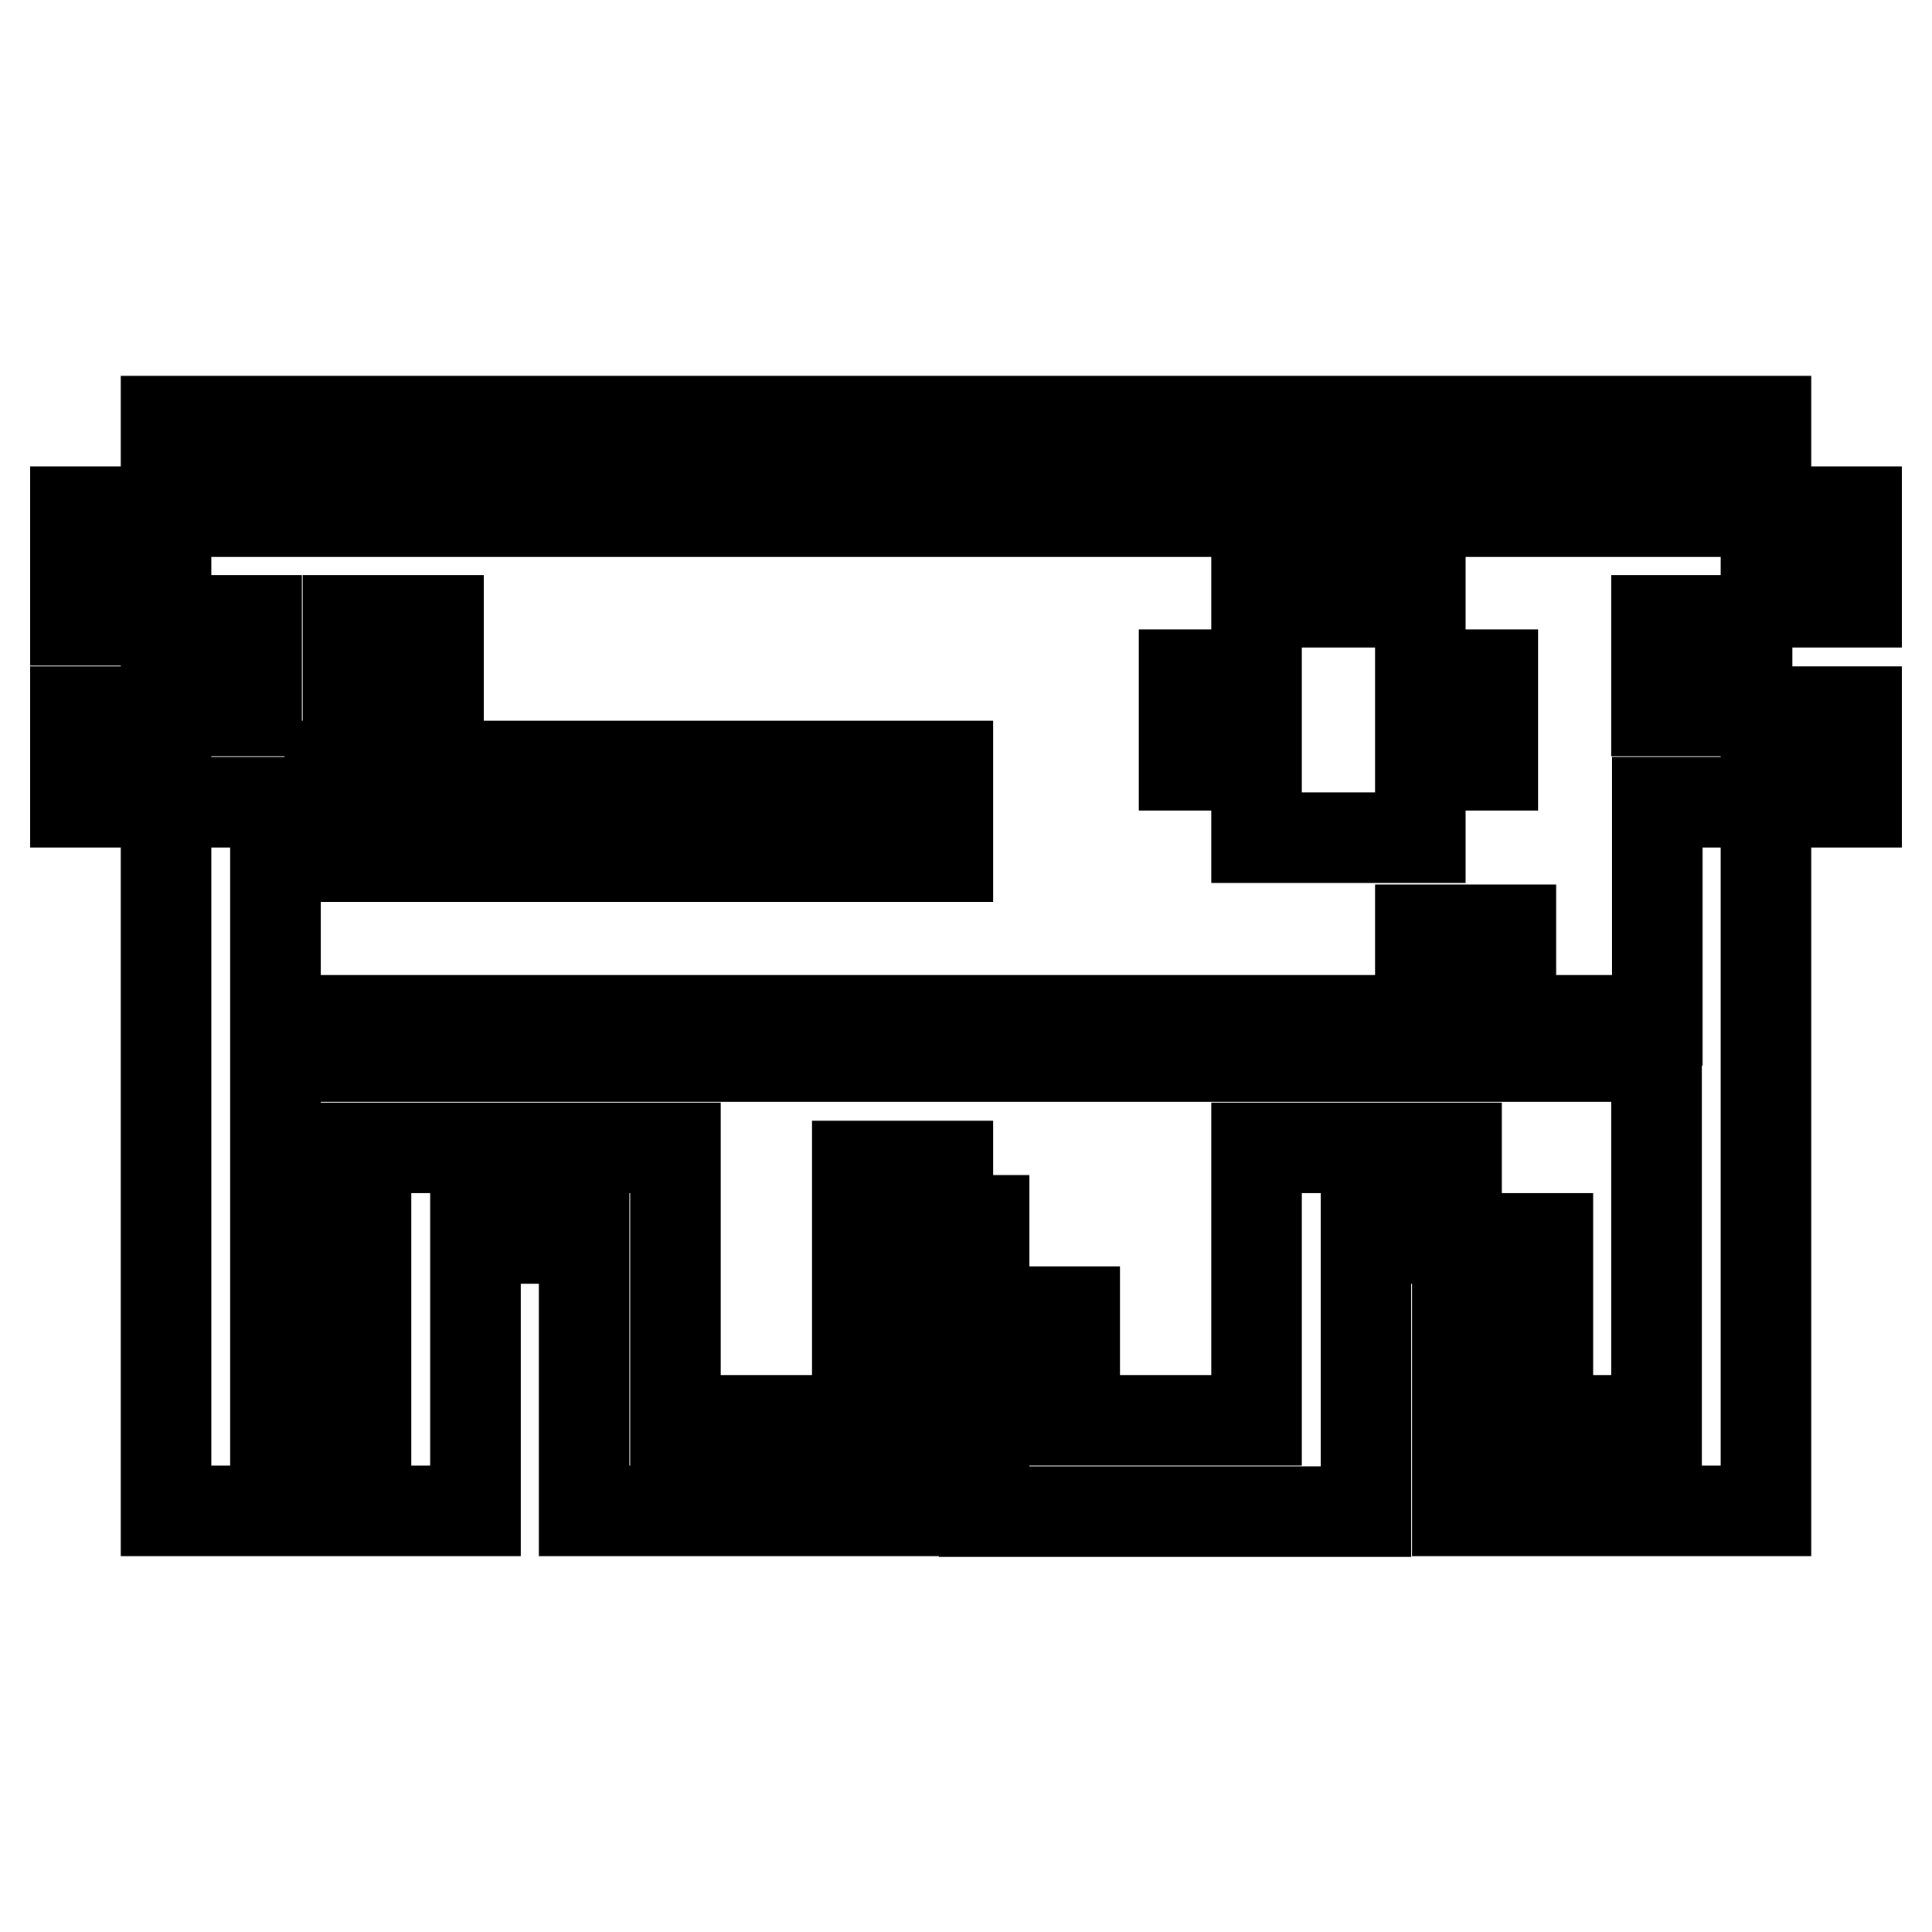 <?xml version="1.0" encoding="utf-8"?>
<!-- Svg Vector Icons : http://www.onlinewebfonts.com/icon -->
<!DOCTYPE svg PUBLIC "-//W3C//DTD SVG 1.1//EN" "http://www.w3.org/Graphics/SVG/1.1/DTD/svg11.dtd">
<svg version="1.1" xmlns="http://www.w3.org/2000/svg" xmlns:xlink="http://www.w3.org/1999/xlink" x="0px" y="0px" viewBox="0 0 256 256" enable-background="new 0 0 256 256" xml:space="preserve">
<g> <path stroke-width="12" fill-opacity="0" stroke="#000000"  d="M219.5,135.2h-19.3v-12h-12v12H36.5v-28.9H22v-12H10v12h12v93.9H63v-36.1h14.4v36.1h48.2v-26.5h4.8v-12 h-4.8v-7.2h-12v33.7H89.5v-36.1H48.5v36.1h-12V140h183v48.2h-14.4v-24.1h-12v36.1H234v-93.9h-14.4V135.2z M181,164.1h12v-12h-26.5 v36.1h-24.1v-14.4h-12v26.5H181v-12V164.1z M234,67.8v-12H22v12H10v14.4h12V67.8H234z M43.7,101.5h81.9v12H43.7V101.5z M234,94.3 h12v12h-12V94.3z M219.5,82.2h12v12h-12V82.2z M234,67.8h12v12h-12V67.8z M22,82.2h12v12H22V82.2z M46.1,82.2h12v12h-12V82.2z  M188.2,79.8h-21.7v9.6h-9.6v12h9.6v9.6h21.7v-9.6h9.6v-12h-9.6V79.8z"/></g>
</svg>